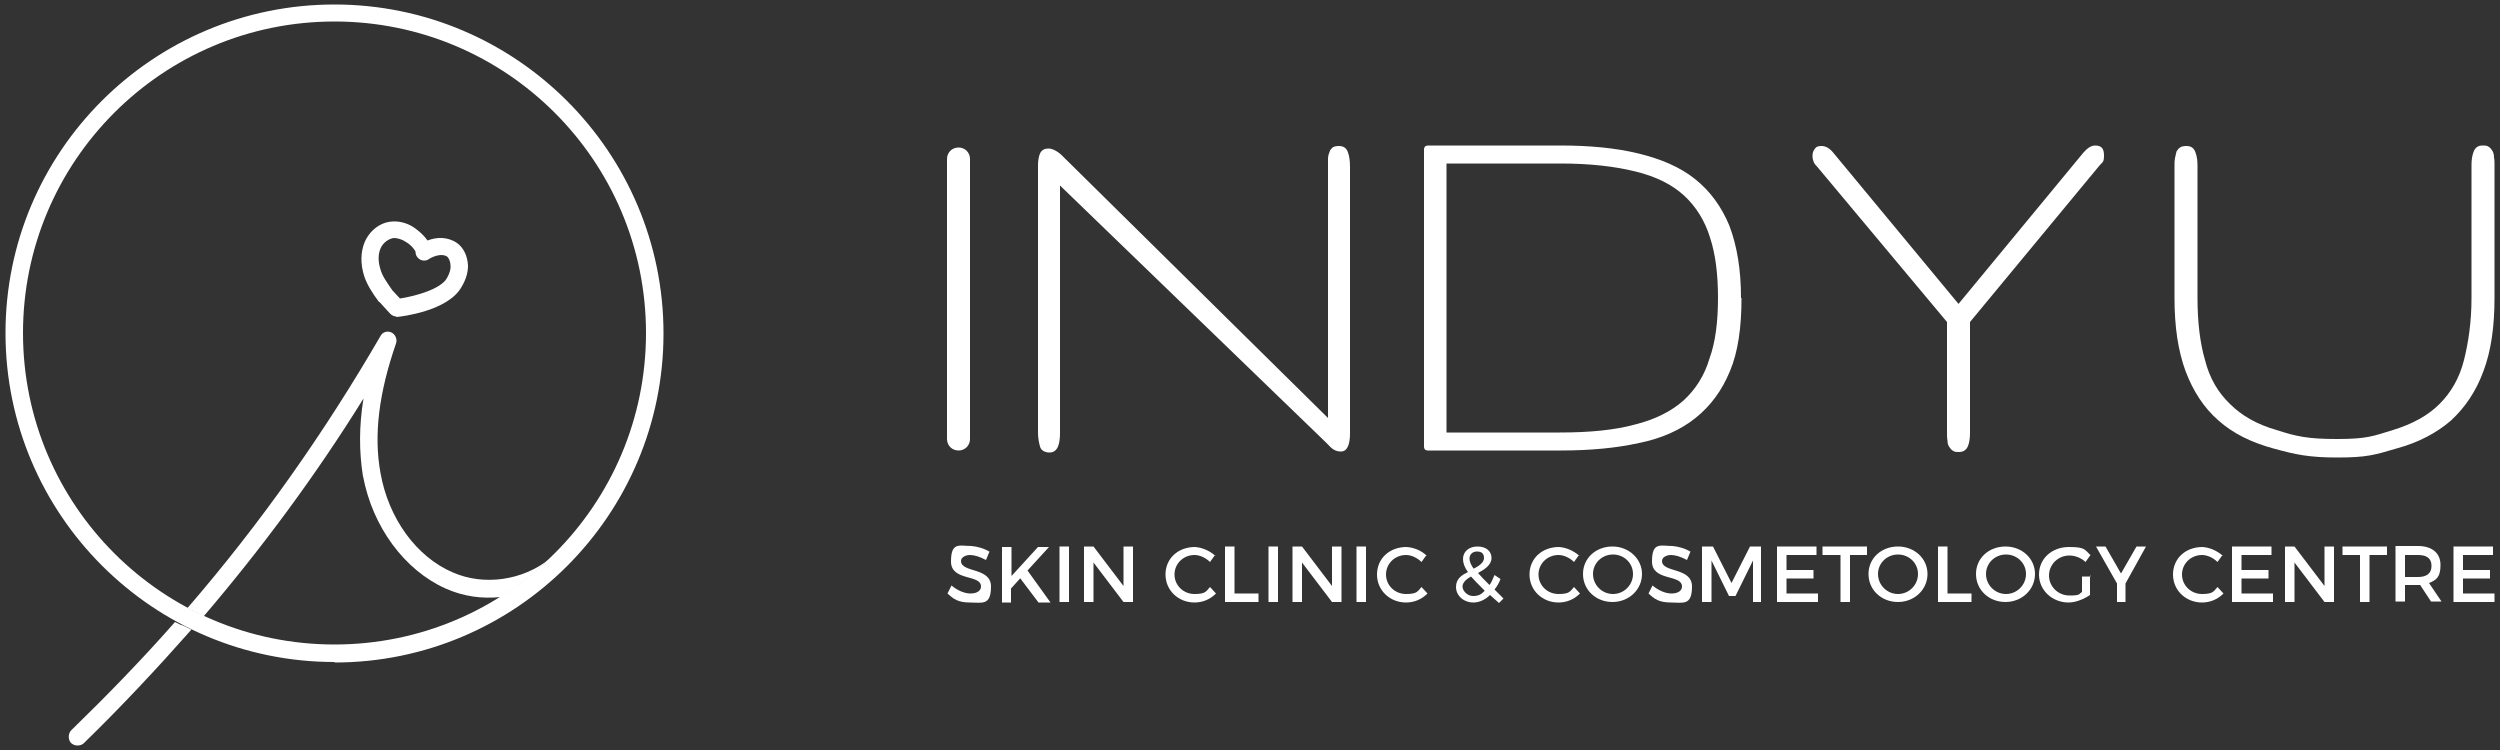 <svg xmlns="http://www.w3.org/2000/svg" id="Layer_1" data-name="Layer 1" viewBox="0 0 500 150"><rect x="0" y="0" width="500" height="150" fill="#333333" stroke="none"/><defs><style>      .cls-1 {        fill: #fff;        stroke-width: 0px;      }    </style></defs><g><path class="cls-1" d="M38.3,125.9c-6.9,7.8-14,15.4-21.5,22.7-.3.3-.7.5-1.3.5s-.9-.2-1.3-.5c-.6-.7-.6-1.8,0-2.5,7.2-7,14.2-14.2,20.8-21.7l1,.5c1.2.4,2.2,1,2.2,1Z"></path><path class="cls-1" d="M66.9,132.4C30.6,132.4,1.1,102.9,1.1,66.6S30.6.9,66.9.9s65.8,29.5,65.8,65.8c0,36.3-29.5,65.8-65.8,65.8ZM66.9,4.3C32.5,4.3,4.6,32.2,4.6,66.6s27.9,62.3,62.3,62.3,62.3-27.9,62.3-62.3S101.3,4.3,66.9,4.3Z"></path><path class="cls-1" d="M79.3,63.3c-.5,0-.9-.2-1.3-.6l-2.1-2.3h-.1c-1.5-2-2.5-3.7-3-5.3-.7-2.3-.7-4.6.1-6.6,1-2.4,3.2-4.1,5.6-4.2,1.6-.1,3.3.4,4.7,1.5.7.5,1.7,1.4,2.3,2.3,1.8-.7,4-.8,5.9.5,1.4,1,2.1,2.7,2.2,4.5,0,1.4-.4,2.8-1.3,4.3-2.7,4.8-11.9,5.9-13,6h-.1ZM78.5,58.1l1.5,1.6c3.2-.5,8.2-1.9,9.4-4.1h0c.5-.9.8-1.8.7-2.5,0-.7-.3-1.5-.7-1.8-.9-.6-2.5-.2-3.6.5-.5.4-1.3.4-1.8.1s-.9-.8-.9-1.6c-.1-.2-.7-1.2-1.9-1.9-.7-.5-1.7-.8-2.4-.8-1,.1-2.2.9-2.7,2.1s-.5,2.6,0,4.2c.4,1.4,1.3,2.6,2.4,4.2Z"></path><path class="cls-1" d="M72.6,95.2c1.9,10.2,8.3,18.8,16.5,22.5,3.6,1.6,7.3,2.1,11.1,1.7,3.5-2.2,6.7-4.8,9.7-7.6-5.4,4.3-13.1,5.4-19.3,2.7-7.3-3.1-12.9-10.8-14.5-19.9-1.4-7.6-.3-16.1,3.1-25.9.3-.8-.1-1.8-.9-2.2-.8-.4-1.8-.1-2.2.7-11.2,19.3-24,37.5-38.6,54.4.7.4,1.5.8,2.3,1.2.1.1.2.1.3.2.2.1.4.2.6.3,11.7-13.7,22.5-28.3,32-43.6-.9,5.4-.9,10.7-.1,15.6Z"></path></g><g><g><path class="cls-1" d="M191.7,29.5h0c1.3,0,2.3,1,2.3,2.3v56c0,1.3-1,2.3-2.3,2.3h0c-1.3,0-2.3-1-2.3-2.3V31.8c0-1.3,1-2.3,2.3-2.3Z"></path><path class="cls-1" d="M265.6,83.4V31.8c0-.5.1-.9.3-1.4.1-.4.4-.7.6-.9.3-.2.7-.3,1.3-.3.9,0,1.5.4,1.8,1.3.3.8.4,1.8.4,2.9v53.3c0,2.3-.6,3.6-1.8,3.6s-1.8-.5-2.9-1.7l-53.3-51.5v49.5c0,1-.1,2-.4,2.7-.3.7-.8,1.2-1.7,1.2s-1.7-.4-1.9-1.2c-.2-.7-.4-1.7-.4-2.7v-53.6c0-1,.2-2,.5-2.5.4-.6.9-.8,1.6-.8s1.9.5,3,1.7l52.9,52.2Z"></path><path class="cls-1" d="M348.3,59.6c0,5.9-.7,10.8-2.3,14.6-1.6,3.9-3.9,7-6.9,9.4s-6.8,4.1-11.3,5c-4.5,1-9.7,1.5-15.7,1.5h-26.5c-.3,0-.5-.1-.6-.2-.1-.1-.2-.3-.2-.6V29.9c0-.3.1-.4.2-.6.1-.1.4-.2.7-.2h26.3c6,0,11.2.5,15.7,1.6s8.3,2.7,11.3,5.1,5.3,5.5,6.9,9.4c1.5,4,2.3,8.7,2.3,14.4ZM343.6,59.6c0-4.7-.5-8.8-1.6-12.1-1-3.3-2.8-6.2-5.2-8.4s-5.6-3.8-9.7-4.8c-4-1-9-1.6-15-1.6h-22.8v53.8h22.7c6,0,11-.5,15-1.6,4-1,7.2-2.6,9.7-4.8,2.4-2.2,4.2-5,5.2-8.4,1.2-3.3,1.7-7.4,1.7-12.2Z"></path><path class="cls-1" d="M391.6,60.9l25.1-30.4c.7-.8,1.5-1.4,2.3-1.4,1.3,0,1.8.6,1.8,2s-.3,1.3-.9,2l-25.9,31.3v22.1c0,1-.1,2-.4,2.7-.3.7-.8,1.2-1.8,1.2s-.9-.1-1.3-.3c-.3-.2-.5-.5-.7-.8s-.3-.7-.3-1.2c-.1-.4-.1-.9-.1-1.4v-22.3l-26-31.1c-.4-.4-.6-.7-.7-1s-.2-.6-.2-1.2.2-1,.5-1.4.7-.5,1.3-.5c.8,0,1.6.4,2.4,1.4l25.1,30.3Z"></path><path class="cls-1" d="M467.5,87.8c5.9,0,7.2-.6,11.1-1.8,3.9-1.2,7-2.9,9.3-5.2s4-5.2,4.9-8.8c.9-3.6,1.5-7.7,1.5-12.4v-26.6c0-.9.1-1.8.4-2.6.3-.8.8-1.3,1.8-1.3s.9.1,1.3.3c.3.2.5.5.7.8.2.4.3.7.3,1.3.1.4.1.9.1,1.4v26.7c0,5.8-.7,10.6-2.2,14.6-1.5,4.1-3.7,7.3-6.5,9.9-2.9,2.5-6.5,4.4-10.9,5.6-4.4,1.3-6,1.8-11.8,1.8s-8.4-.6-12.8-1.8c-4.4-1.2-8.1-3-11-5.6-2.9-2.5-5.1-5.9-6.6-9.9-1.5-4.1-2.2-8.9-2.2-14.6v-26.6c0-.5,0-.9.1-1.4s.2-.8.3-1.3c.2-.3.4-.6.7-.8.3-.2.7-.3,1.3-.3.9,0,1.5.4,1.8,1.3.3.8.4,1.7.4,2.6v26.5c0,4.8.5,9,1.5,12.4.9,3.6,2.6,6.5,5,8.8,2.3,2.3,5.4,4.1,9.3,5.2,4,1.3,6.3,1.8,12.1,1.8Z"></path></g><g><path class="cls-1" d="M197.9,110.3l-.7,1.7c-1.3-.7-2.4-1-3.2-1s-1.8.4-1.8,1.2c0,2.4,6,1.2,6,5.1s-1.8,3.2-4.2,3.2-3.3-.7-4.5-1.8l.8-1.6c1.2,1,2.6,1.6,3.8,1.6s2.1-.5,2.1-1.4c0-2.5-6-1-6-5s1.7-3.1,4.1-3.1c1.2.1,2.6.5,3.7,1.2Z"></path><path class="cls-1" d="M204.1,115.6l-1.9,2.1v2.8h-1.8v-11.1h1.9v5.8l5.3-5.8h2.2l-4.3,4.7,4.6,6.4h-2.4l-3.7-4.9Z"></path><path class="cls-1" d="M211.9,120.4v-11.1h1.9v11.1h-1.9Z"></path><path class="cls-1" d="M224.7,120.4l-6-7.9v7.9h-1.9v-11.1h1.9l6,7.9v-7.9h1.9v11.1h-1.9Z"></path><path class="cls-1" d="M243,111l-1,1.4c-.8-.8-2-1.4-3.1-1.4-2.2,0-4,1.7-4,3.9s1.8,3.9,4,3.9,2.3-.5,3.1-1.4l1.2,1.3c-1.2,1.2-2.7,1.8-4.3,1.8-3.2,0-5.8-2.4-5.8-5.6s2.5-5.5,5.9-5.5c1.4.1,2.9.7,4.1,1.8Z"></path><path class="cls-1" d="M251.7,118.7v1.7h-6.7v-11.1h1.9v9.4h4.8Z"></path><path class="cls-1" d="M253.7,120.4v-11.1h1.9v11.1h-1.9Z"></path><path class="cls-1" d="M266.4,120.4l-6-7.9v7.9h-1.9v-11.1h1.9l6,7.9v-7.9h1.9v11.1h-1.9Z"></path><path class="cls-1" d="M271.3,120.4v-11.1h1.9v11.1h-1.9Z"></path><path class="cls-1" d="M285.3,111l-1,1.4c-.8-.8-2-1.4-3.1-1.4-2.2,0-4,1.7-4,3.9s1.8,3.9,4,3.9,2.3-.5,3.1-1.4l1.2,1.3c-1.2,1.2-2.7,1.8-4.3,1.8-3.2,0-5.8-2.4-5.8-5.6s2.5-5.5,5.9-5.5c1.5.1,3,.7,4.1,1.8Z"></path><path class="cls-1" d="M298,119c-.9.9-2.1,1.5-3.3,1.5-2,0-3.5-1.4-3.5-3.1s1.2-2.4,2.4-3c-.7-.9-1-1.8-1-2.6,0-1.5,1.2-2.5,2.9-2.5s2.8.9,2.8,2.3-1.4,2.3-2.7,3c.6.7,1.4,1.5,2.3,2.4.4-.5.7-1.3,1-2l1.2.8c-.3.8-.7,1.5-1.2,2.1l1.8,1.8-.9.9-1.8-1.6ZM296.9,118.1c-1.2-1.2-2-2-2.7-2.8-.9.5-1.7,1.2-1.7,2s.9,1.9,2.1,1.9,1.7-.4,2.3-1ZM294.8,113.7c1-.5,2-1.2,2-2.1s-.5-1.3-1.4-1.3-1.5.6-1.5,1.4c0,.6.3,1.3.8,2Z"></path><path class="cls-1" d="M315.8,111l-1,1.4c-.8-.8-2-1.4-3.1-1.4-2.2,0-4,1.7-4,3.9s1.8,3.9,4,3.9,2.3-.5,3.1-1.4l1.2,1.3c-1.2,1.2-2.7,1.8-4.3,1.8-3.2,0-5.8-2.4-5.8-5.6s2.5-5.5,5.9-5.5c1.4.1,2.9.7,4.1,1.8Z"></path><path class="cls-1" d="M328.4,114.8c0,3.1-2.6,5.6-5.9,5.6s-5.9-2.4-5.9-5.6,2.6-5.5,5.9-5.5c3.2,0,5.9,2.4,5.9,5.5ZM318.6,114.8c0,2.2,1.8,4,4,4s4-1.8,4-4-1.8-3.9-4-3.9-4,1.7-4,3.9Z"></path><path class="cls-1" d="M338.1,110.3l-.7,1.7c-1.3-.7-2.4-1-3.2-1s-1.8.4-1.8,1.2c0,2.4,6,1.2,6,5.1s-1.8,3.2-4.2,3.2-3.3-.7-4.5-1.8l.8-1.6c1.2,1,2.6,1.6,3.8,1.6s2.1-.5,2.1-1.4c0-2.5-6-1-6-5s1.7-3.1,4.1-3.1c1.2.1,2.6.5,3.7,1.2Z"></path><path class="cls-1" d="M350.6,120.4v-8.3l-3.5,7.1h-1.3l-3.5-7.1v8.3h-1.9v-11.1h2.2l3.7,7.3,3.7-7.3h2.2v11.1h-1.7Z"></path><path class="cls-1" d="M357.3,111v3h5.4v1.7h-5.4v3h6.3v1.7h-8.2v-11.1h7.9v1.7h-6.1Z"></path><path class="cls-1" d="M370,111v9.4h-1.9v-9.4h-3.6v-1.7h8.9v1.7h-3.5Z"></path><path class="cls-1" d="M385.5,114.8c0,3.1-2.6,5.6-5.9,5.6s-5.9-2.4-5.9-5.6,2.6-5.5,5.9-5.5,5.9,2.4,5.9,5.5ZM375.6,114.8c0,2.2,1.8,4,4,4s4-1.8,4-4-1.8-3.9-4-3.9-4,1.7-4,3.9Z"></path><path class="cls-1" d="M394.3,118.7v1.7h-6.7v-11.1h1.9v9.4h4.8Z"></path><path class="cls-1" d="M407,114.8c0,3.1-2.6,5.6-5.9,5.6s-5.9-2.4-5.9-5.6,2.6-5.5,5.9-5.5,5.9,2.4,5.9,5.5ZM397.2,114.8c0,2.2,1.8,4,4,4s4-1.8,4-4-1.8-3.9-4-3.9-4,1.7-4,3.9Z"></path><path class="cls-1" d="M418,114.9v4.1c-1.2.8-2.8,1.5-4.3,1.5-3.2,0-5.9-2.4-5.9-5.6s2.6-5.5,6-5.5,3.1.6,4.3,1.6l-1,1.4c-.8-.8-2.1-1.3-3.2-1.3-2.3,0-4.1,1.8-4.1,4s1.8,4,4.1,4,1.8-.3,2.5-.7v-3.1h1.7Z"></path><path class="cls-1" d="M425.3,120.4h-1.9v-3.7l-4.2-7.4h1.9l3.1,5.4,3.1-5.4h1.9l-4.1,7.4v3.7h.1Z"></path><path class="cls-1" d="M444.5,111l-1,1.4c-.8-.8-2-1.4-3.1-1.4-2.2,0-4,1.7-4,3.9s1.8,3.9,4,3.9,2.3-.5,3.1-1.4l1.2,1.3c-1.2,1.2-2.7,1.8-4.3,1.8-3.2,0-5.8-2.4-5.8-5.6s2.5-5.5,5.9-5.5c1.4.1,2.9.7,4.1,1.8Z"></path><path class="cls-1" d="M448.3,111v3h5.4v1.7h-5.4v3h6.3v1.7h-8.2v-11.1h7.9v1.7h-6.1Z"></path><path class="cls-1" d="M464.9,120.4l-6-7.9v7.9h-1.9v-11.1h1.9l6,7.9v-7.9h1.9v11.1h-1.9Z"></path><path class="cls-1" d="M473.9,111v9.4h-1.9v-9.4h-3.5v-1.7h8.9v1.7h-3.6Z"></path><path class="cls-1" d="M484.1,117h-3.1v3.3h-1.9v-11.1h4.5c2.8,0,4.5,1.4,4.5,3.8s-.8,3-2.3,3.6l2.5,3.7h-2.1l-2.1-3.2ZM483.6,115.4c1.7,0,2.7-.7,2.7-2.2s-.9-2.2-2.7-2.2h-2.6v4.4h2.6Z"></path><path class="cls-1" d="M492.6,111v3h5.4v1.7h-5.4v3h6.3v1.7h-8.2v-11.1h7.9v1.7h-6.1Z"></path></g></g></svg>